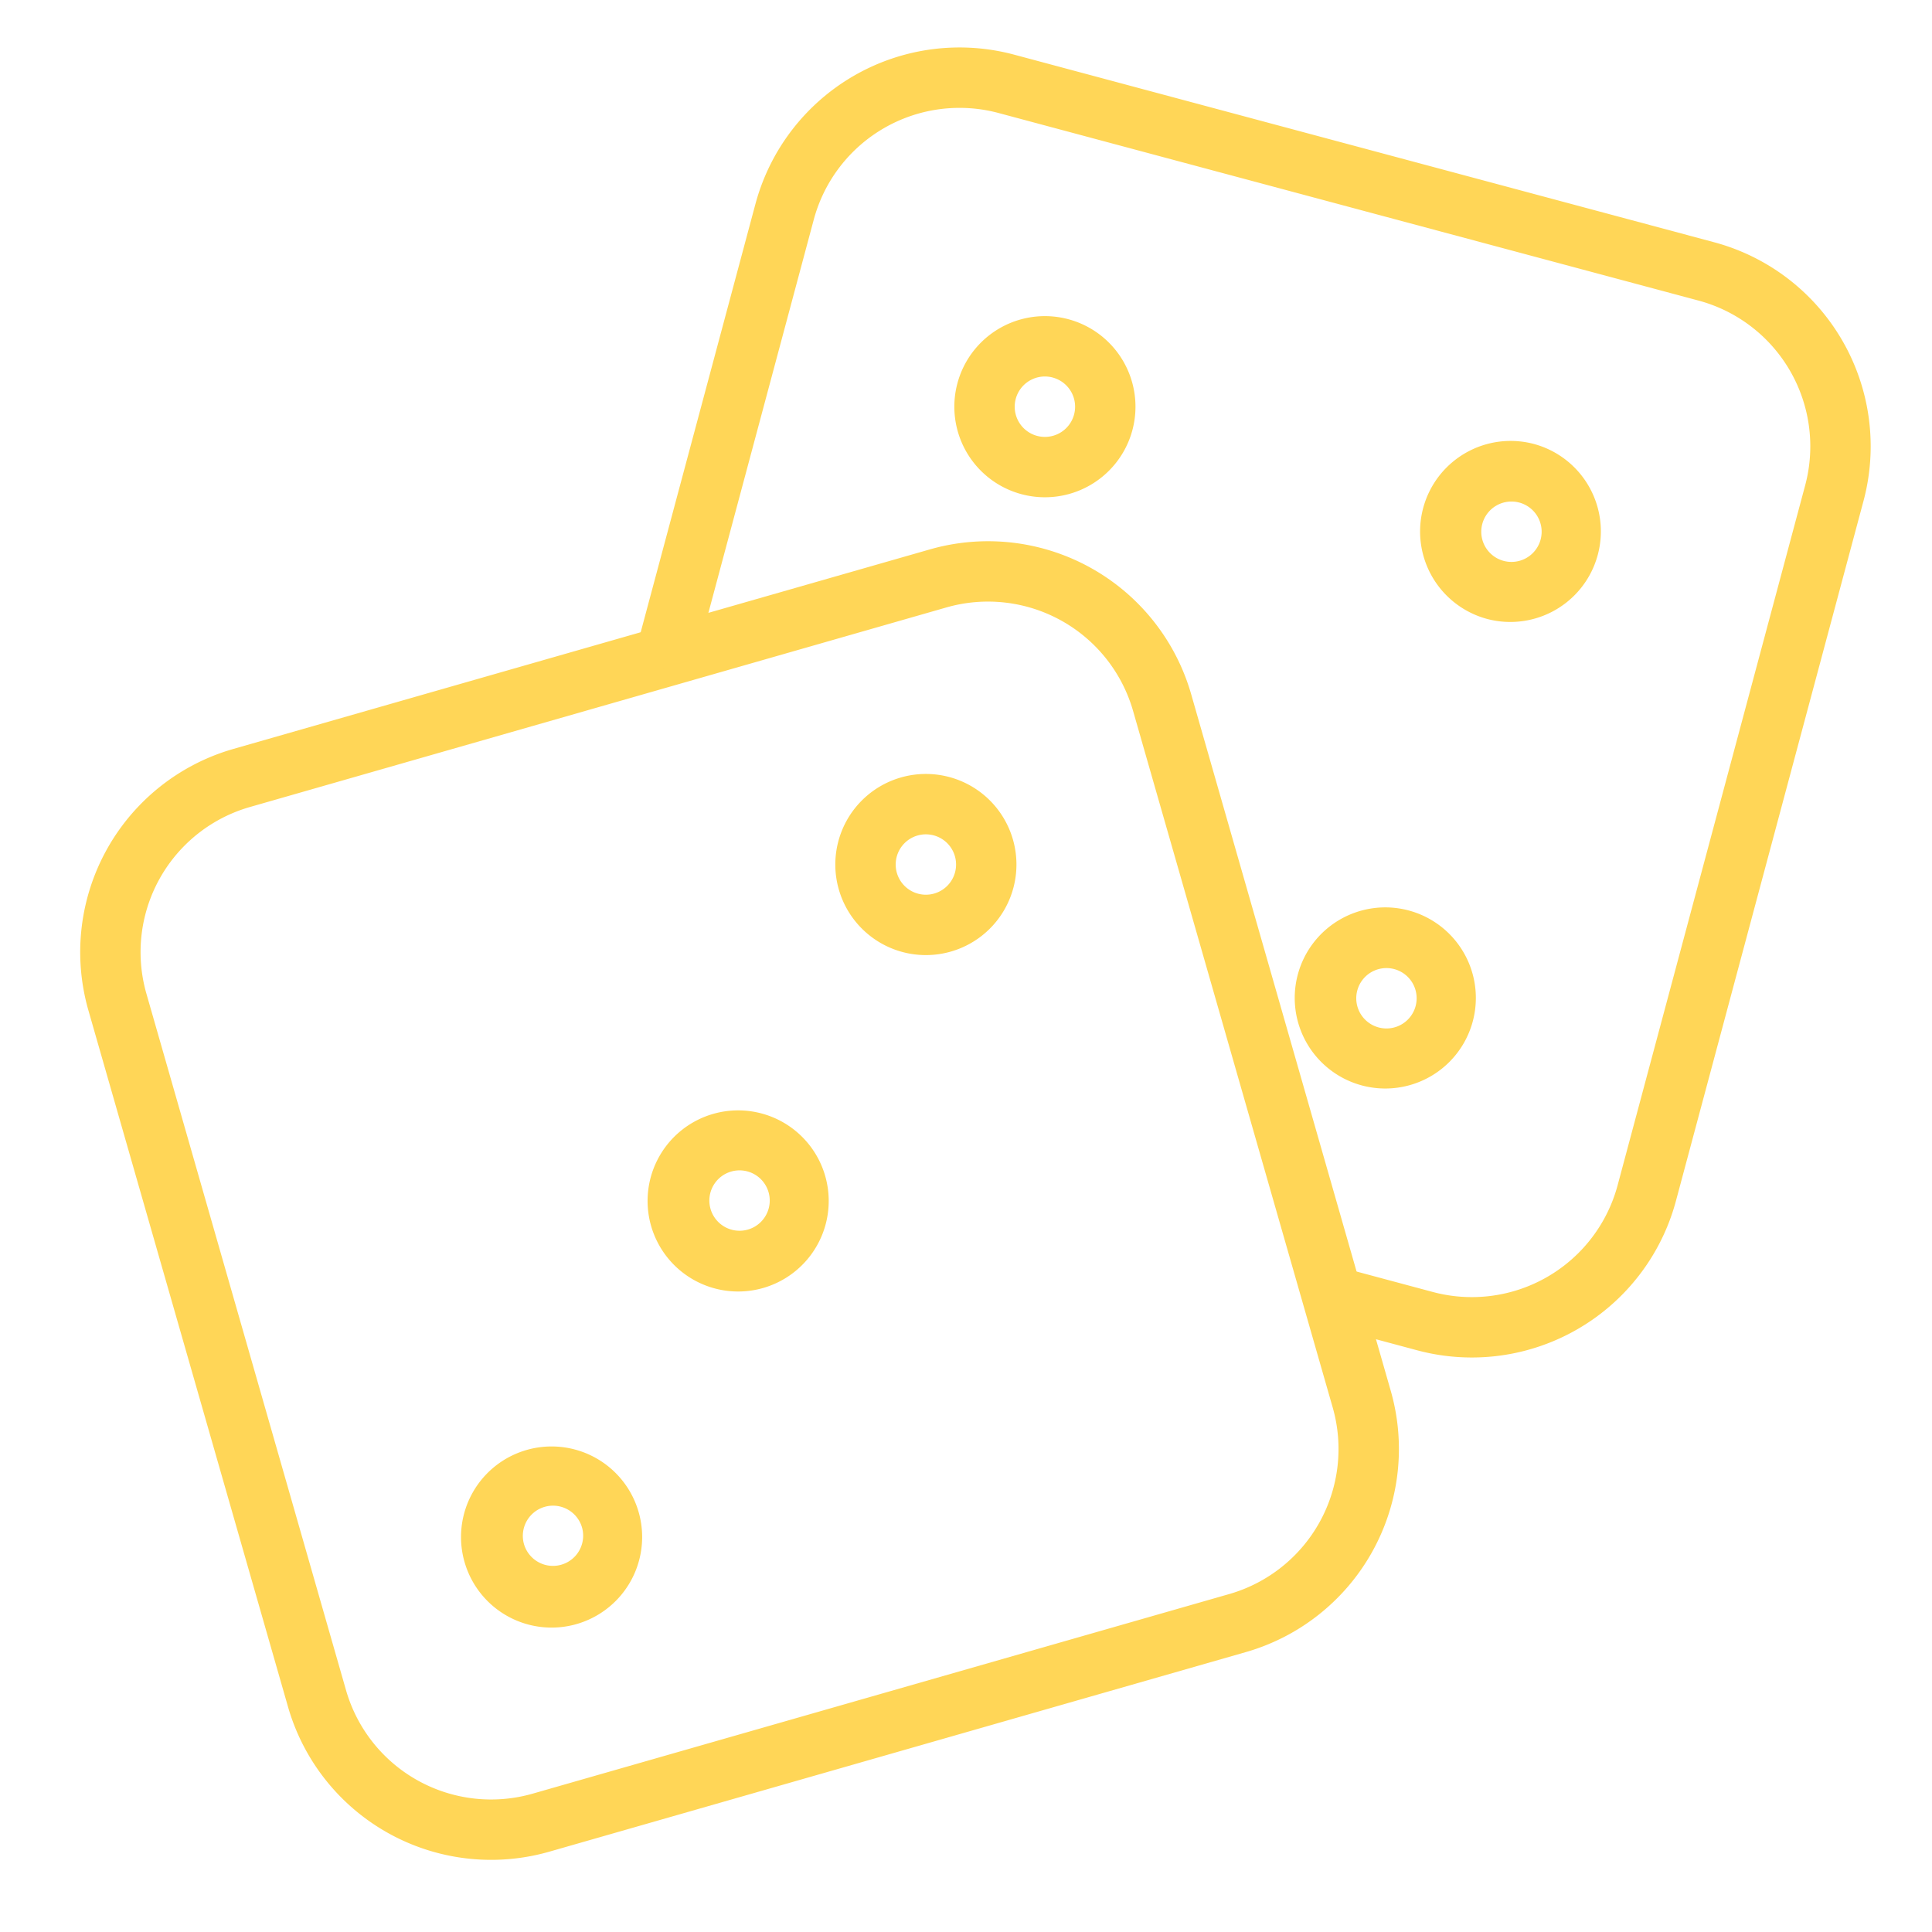 <svg width="64" height="64" fill="none" xmlns="http://www.w3.org/2000/svg"><path fill-rule="evenodd" clip-rule="evenodd" d="M7.73 24.81a7 7 0 00-4.802 8.658l6.612 23.07a7 7 0 008.658 4.801l23.071-6.611a7 7 0 004.801-8.657L39.46 23a7 7 0 00-8.658-4.8L7.729 24.81zm-2.88 8.107a5 5 0 013.43-6.184l23.072-6.611a5 5 0 016.183 3.429l6.612 23.072a5 5 0 01-3.43 6.183l-23.071 6.611a5 5 0 01-6.184-3.429L4.85 32.917zm18.822 3.969a3 3 0 101.653 5.767 3 3 0 00-1.653-5.767zm-.135 3.159a1 1 0 111.923-.55 1 1 0 01-1.923.55zm4.25-10.58a3 3 0 115.768-1.653 3 3 0 01-5.768 1.653zm2.609-1.788a1 1 0 10.55 1.923 1 1 0 00-.55-1.923zM17.5 48.017a3 3 0 101.652 5.767 3 3 0 00-1.652-5.767zm-.135 3.159a1 1 0 111.922-.551 1 1 0 01-1.922.55z" fill="#FFD657"/><path fill-rule="evenodd" clip-rule="evenodd" d="M25.024 6.761a7 7 0 018.573-4.95L56.78 8.024a7 7 0 014.95 8.574L55.518 39.78a7 7 0 01-8.574 4.95l-3.092-.83-.698-2.257 4.308 1.155a5 5 0 006.124-3.536l6.212-23.182a5 5 0 00-3.536-6.124L33.08 3.744a5 5 0 00-6.124 3.535l-3.909 14.589-2.226.579L25.024 6.76zm25.822 7.955a3 3 0 10-1.554 5.795 3 3 0 001.553-5.795zm-1.743 2.639a1 1 0 111.932.518 1 1 0 01-1.932-.518zm-17.387-4.659a3 3 0 115.796 1.553 3 3 0 01-5.796-1.553zm3.157-.19a1 1 0 10-.518 1.933 1 1 0 00.518-1.932zm11.831 17.665a3 3 0 10-1.553 5.795 3 3 0 001.553-5.795zm-1.742 2.639a1 1 0 111.932.518 1 1 0 01-1.932-.518z" fill="#FFD657"/></svg>